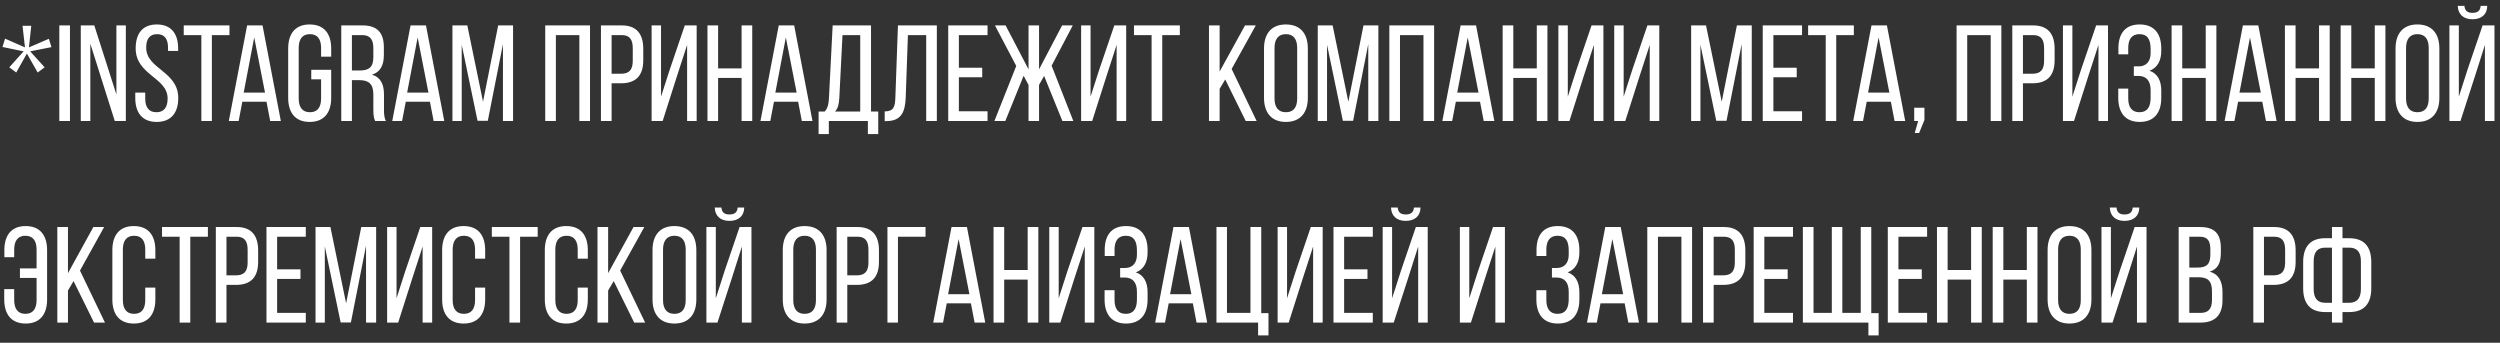 <?xml version="1.0" encoding="UTF-8"?> <svg xmlns="http://www.w3.org/2000/svg" width="248" height="34" viewBox="0 0 248 34" fill="none"><rect x="0" y="0" width="248" height="34" fill="#333333" stroke="none"/><path d="M2.993 5.094L4.428 6.678L3.737 7.193L2.668 5.31L1.611 7.193L0.921 6.678L2.343 5.094L0.244 4.66L0.501 3.834L2.478 4.701L2.234 2.561H3.101L2.871 4.701L4.848 3.848L5.105 4.674L2.993 5.094ZM6.941 2.521V12H5.884V2.521H6.941ZM8.961 12H8.013V2.521H9.354L11.547 9.373V2.521H12.482V12H11.385L8.961 4.335V12ZM15.558 2.426C16.994 2.426 17.671 3.36 17.671 4.796V5.053H16.669V4.742C16.669 3.889 16.344 3.388 15.585 3.388C14.827 3.388 14.502 3.889 14.502 4.728C14.502 6.854 17.684 7.057 17.684 9.725C17.684 11.16 16.994 12.095 15.545 12.095C14.096 12.095 13.419 11.16 13.419 9.725V9.183H14.407V9.779C14.407 10.632 14.759 11.133 15.518 11.133C16.276 11.133 16.628 10.632 16.628 9.779C16.628 7.667 13.459 7.464 13.459 4.796C13.459 3.333 14.136 2.426 15.558 2.426ZM19.974 12V3.482H18.227V2.521H22.763V3.482H21.017V12H19.974ZM24.04 10.091L23.674 12H22.699L24.514 2.521H26.044L27.859 12H26.802L26.437 10.091H24.04ZM24.175 9.183H26.288L25.218 3.712L24.175 9.183ZM30.715 2.426C32.177 2.426 32.854 3.374 32.854 4.809V5.622H31.852V4.755C31.852 3.902 31.514 3.388 30.742 3.388C29.983 3.388 29.631 3.902 29.631 4.755V9.766C29.631 10.619 29.983 11.133 30.742 11.133C31.514 11.133 31.852 10.619 31.852 9.766V7.87H30.877V6.922H32.854V9.711C32.854 11.147 32.177 12.095 30.715 12.095C29.266 12.095 28.588 11.147 28.588 9.711V4.809C28.588 3.374 29.266 2.426 30.715 2.426ZM35.966 2.521C37.456 2.521 38.079 3.279 38.079 4.688V5.459C38.079 6.502 37.713 7.152 36.901 7.409C37.767 7.667 38.092 8.371 38.092 9.386V10.863C38.092 11.282 38.106 11.675 38.282 12H37.212C37.09 11.729 37.036 11.485 37.036 10.849V9.359C37.036 8.29 36.535 7.951 35.655 7.951H34.91V12H33.854V2.521H35.966ZM35.695 6.99C36.535 6.99 37.036 6.719 37.036 5.69V4.782C37.036 3.929 36.724 3.482 35.939 3.482H34.91V6.99H35.695ZM40.253 10.091L39.887 12H38.912L40.727 2.521H42.257L44.072 12H43.015L42.65 10.091H40.253ZM40.388 9.183H42.501L41.431 3.712L40.388 9.183ZM48.39 11.986H47.374L45.803 4.444V12H44.882V2.521H46.358L47.916 10.091L49.419 2.521H50.895V12H49.893V4.376L48.39 11.986ZM55.143 3.482V12H54.087V2.521H58.529V12H57.472V3.482H55.143ZM61.686 2.521C63.176 2.521 63.812 3.401 63.812 4.836V5.974C63.812 7.477 63.108 8.262 61.605 8.262H60.671V12H59.614V2.521H61.686ZM61.605 7.315C62.391 7.315 62.77 6.949 62.77 6.042V4.782C62.77 3.916 62.458 3.482 61.686 3.482H60.671V7.315H61.605ZM67.131 7.626L65.737 12H64.64V2.521H65.574V9.59L66.414 6.976L67.93 2.521H69.109V12H68.161V4.457L67.131 7.626ZM71.237 7.734V12H70.181V2.521H71.237V6.786H73.566V2.521H74.622V12H73.566V7.734H71.237ZM76.778 10.091L76.413 12H75.438L77.252 2.521H78.782L80.597 12H79.541L79.175 10.091H76.778ZM76.914 9.183H79.026L77.956 3.712L76.914 9.183ZM86.093 13.3V12H82.22V13.3H81.205V11.066H81.814C82.139 10.7 82.207 10.267 82.234 9.684L82.6 2.521H86.405V11.066H87.122V13.3H86.093ZM83.263 9.671C83.222 10.348 83.128 10.754 82.83 11.066H85.335V3.482H83.575L83.263 9.671ZM90.064 3.482L89.848 9.644C89.794 11.147 89.387 12 87.938 12.014H87.762V11.052C88.643 11.052 88.791 10.605 88.819 9.698L89.076 2.521H92.935V12H91.879V3.482H90.064ZM97.436 6.719V7.667H95.12V11.039H97.964V12H94.064V2.521H97.964V3.482H95.12V6.719H97.436ZM103.575 7.531L103.074 8.425V12H102.031V8.425L101.544 7.518L99.729 12H98.646L100.812 6.543L98.7 2.521H99.756L102.031 6.881V2.521H103.074V6.881L105.362 2.521H106.419L104.32 6.516L106.473 12H105.389L103.575 7.531ZM109.74 7.626L108.345 12H107.248V2.521H108.183V9.59L109.022 6.976L110.539 2.521H111.717V12H110.769V4.457L109.74 7.626ZM114.238 12V3.482H112.491V2.521H117.041V3.482H115.295V12H114.238ZM121.542 7.883L120.987 8.818V12H119.93V2.521H120.987V7.098L123.505 2.521H124.575L122.178 6.841L124.657 12H123.573L121.542 7.883ZM125.39 4.809C125.39 3.36 126.108 2.426 127.557 2.426C129.019 2.426 129.737 3.36 129.737 4.809V9.711C129.737 11.147 129.019 12.095 127.557 12.095C126.108 12.095 125.39 11.147 125.39 9.711V4.809ZM126.433 9.766C126.433 10.632 126.799 11.133 127.557 11.133C128.329 11.133 128.681 10.632 128.681 9.766V4.755C128.681 3.902 128.329 3.388 127.557 3.388C126.799 3.388 126.433 3.902 126.433 4.755V9.766ZM134.228 11.986H133.213L131.642 4.444V12H130.721V2.521H132.197L133.755 10.091L135.258 2.521H136.734V12H135.732V4.376L134.228 11.986ZM138.879 3.482V12H137.823V2.521H142.265V12H141.208V3.482H138.879ZM144.42 10.091L144.055 12H143.08L144.894 2.521H146.425L148.239 12H147.183L146.817 10.091H144.42ZM144.556 9.183H146.668L145.599 3.712L144.556 9.183ZM150.12 7.734V12H149.064V2.521H150.12V6.786H152.449V2.521H153.505V12H152.449V7.734H150.12ZM157.083 7.626L155.688 12H154.591V2.521H155.526V9.59L156.365 6.976L157.882 2.521H159.06V12H158.112V4.457L157.083 7.626ZM162.624 7.626L161.229 12H160.132V2.521H161.067V9.59L161.906 6.976L163.423 2.521H164.601V12H163.653V4.457L162.624 7.626ZM171.27 11.986H170.254L168.683 4.444V12H167.762V2.521H169.238L170.796 10.091L172.299 2.521H173.775V12H172.773V4.376L171.27 11.986ZM178.236 6.719V7.667H175.92V11.039H178.764V12H174.864V2.521H178.764V3.482H175.92V6.719H178.236ZM181.112 12V3.482H179.365V2.521H183.901V3.482H182.154V12H181.112ZM185.178 10.091L184.812 12H183.837L185.652 2.521H187.182L188.996 12H187.94L187.575 10.091H185.178ZM185.313 9.183H187.426L186.356 3.712L185.313 9.183ZM190.281 12H189.889V10.687H190.904V11.905L190.376 13.192H189.943L190.281 12ZM195.149 3.482V12H194.092V2.521H198.534V12H197.478V3.482H195.149ZM201.692 2.521C203.181 2.521 203.818 3.401 203.818 4.836V5.974C203.818 7.477 203.114 8.262 201.611 8.262H200.676V12H199.62V2.521H201.692ZM201.611 7.315C202.396 7.315 202.775 6.949 202.775 6.042V4.782C202.775 3.916 202.464 3.482 201.692 3.482H200.676V7.315H201.611ZM207.137 7.626L205.742 12H204.645V2.521H205.58V9.59L206.419 6.976L207.936 2.521H209.114V12H208.166V4.457L207.137 7.626ZM212.258 2.426C213.721 2.426 214.398 3.374 214.398 4.809V5.053C214.398 6.028 214.005 6.732 213.233 7.017C214.032 7.287 214.398 8.019 214.398 8.967V9.711C214.398 11.147 213.721 12.095 212.258 12.095C210.809 12.095 210.132 11.147 210.132 9.711V8.791H211.121V9.766C211.121 10.619 211.473 11.133 212.231 11.133C213.003 11.133 213.341 10.632 213.341 9.684V8.94C213.341 8.019 212.922 7.531 212.123 7.531H211.676V6.583H212.177C212.881 6.583 213.341 6.109 213.341 5.283V4.85C213.341 3.875 213.003 3.388 212.231 3.388C211.473 3.388 211.121 3.902 211.121 4.755V5.392H210.146V4.796C210.146 3.347 210.809 2.426 212.258 2.426ZM216.479 7.734V12H215.423V2.521H216.479V6.786H218.808V2.521H219.865V12H218.808V7.734H216.479ZM222.021 10.091L221.655 12H220.68L222.495 2.521H224.025L225.839 12H224.783L224.417 10.091H222.021ZM222.156 9.183H224.269L223.199 3.712L222.156 9.183ZM227.72 7.734V12H226.664V2.521H227.72V6.786H230.049V2.521H231.105V12H230.049V7.734H227.72ZM233.248 7.734V12H232.191V2.521H233.248V6.786H235.577V2.521H236.633V12H235.577V7.734H233.248ZM237.638 4.809C237.638 3.36 238.356 2.426 239.805 2.426C241.267 2.426 241.985 3.36 241.985 4.809V9.711C241.985 11.147 241.267 12.095 239.805 12.095C238.356 12.095 237.638 11.147 237.638 9.711V4.809ZM238.681 9.766C238.681 10.632 239.046 11.133 239.805 11.133C240.576 11.133 240.929 10.632 240.929 9.766V4.755C240.929 3.902 240.576 3.388 239.805 3.388C239.046 3.388 238.681 3.902 238.681 4.755V9.766ZM246.733 0.584C246.733 1.41 246.178 1.911 245.271 1.911C244.364 1.911 243.836 1.41 243.808 0.584H244.472C244.513 1.113 244.824 1.275 245.271 1.275C245.718 1.275 246.043 1.113 246.083 0.584H246.733ZM245.555 7.436L244.079 12H242.982V2.521H243.917V9.59L244.797 6.854L246.273 2.521H247.451V12H246.503V4.457L245.555 7.436ZM2.546 22.426C3.995 22.426 4.672 23.374 4.672 24.809V29.712C4.672 31.147 3.995 32.095 2.546 32.095C1.097 32.095 0.42 31.147 0.42 29.712V28.682H1.408V29.766C1.408 30.619 1.76 31.133 2.519 31.133C3.277 31.133 3.629 30.619 3.629 29.766V27.572H1.977V26.624H3.629V24.755C3.629 23.902 3.277 23.387 2.519 23.387C1.76 23.387 1.408 23.902 1.408 24.755V25.514H0.433V24.809C0.433 23.374 1.097 22.426 2.546 22.426ZM7.297 27.883L6.742 28.818V32H5.686V22.521H6.742V27.098L9.261 22.521H10.331L7.934 26.841L10.412 32H9.329L7.297 27.883ZM13.272 22.426C14.734 22.426 15.411 23.374 15.411 24.809V25.663H14.409V24.755C14.409 23.902 14.071 23.387 13.299 23.387C12.54 23.387 12.188 23.902 12.188 24.755V29.766C12.188 30.619 12.54 31.133 13.299 31.133C14.071 31.133 14.409 30.619 14.409 29.766V28.533H15.411V29.712C15.411 31.147 14.734 32.095 13.272 32.095C11.823 32.095 11.146 31.147 11.146 29.712V24.809C11.146 23.374 11.823 22.426 13.272 22.426ZM17.82 32V23.482H16.073V22.521H20.623V23.482H18.876V32H17.82ZM23.482 22.521C24.971 22.521 25.608 23.401 25.608 24.837V25.974C25.608 27.477 24.903 28.262 23.4 28.262H22.466V32H21.41V22.521H23.482ZM23.4 27.315C24.186 27.315 24.565 26.949 24.565 26.042V24.782C24.565 23.916 24.253 23.482 23.482 23.482H22.466V27.315H23.4ZM29.807 26.719V27.667H27.491V31.038H30.335V32H26.435V22.521H30.335V23.482H27.491V26.719H29.807ZM34.808 31.986H33.793L32.222 24.444V32H31.301V22.521H32.777L34.334 30.091L35.837 22.521H37.313V32H36.311V24.376L34.808 31.986ZM40.895 27.626L39.5 32H38.403V22.521H39.337V29.59L40.177 26.976L41.693 22.521H42.871V32H41.924V24.457L40.895 27.626ZM45.989 22.426C47.451 22.426 48.128 23.374 48.128 24.809V25.663H47.126V24.755C47.126 23.902 46.788 23.387 46.016 23.387C45.257 23.387 44.905 23.902 44.905 24.755V29.766C44.905 30.619 45.257 31.133 46.016 31.133C46.788 31.133 47.126 30.619 47.126 29.766V28.533H48.128V29.712C48.128 31.147 47.451 32.095 45.989 32.095C44.54 32.095 43.862 31.147 43.862 29.712V24.809C43.862 23.374 44.54 22.426 45.989 22.426ZM50.537 32V23.482H48.79V22.521H53.34V23.482H51.593V32H50.537ZM56.171 22.426C57.634 22.426 58.311 23.374 58.311 24.809V25.663H57.309V24.755C57.309 23.902 56.97 23.387 56.198 23.387C55.44 23.387 55.088 23.902 55.088 24.755V29.766C55.088 30.619 55.44 31.133 56.198 31.133C56.97 31.133 57.309 30.619 57.309 29.766V28.533H58.311V29.712C58.311 31.147 57.634 32.095 56.171 32.095C54.722 32.095 54.045 31.147 54.045 29.712V24.809C54.045 23.374 54.722 22.426 56.171 22.426ZM60.882 27.883L60.327 28.818V32H59.271V22.521H60.327V27.098L62.846 22.521H63.916L61.519 26.841L63.997 32H62.913L60.882 27.883ZM64.73 24.809C64.73 23.36 65.448 22.426 66.897 22.426C68.36 22.426 69.077 23.36 69.077 24.809V29.712C69.077 31.147 68.36 32.095 66.897 32.095C65.448 32.095 64.73 31.147 64.73 29.712V24.809ZM65.773 29.766C65.773 30.632 66.139 31.133 66.897 31.133C67.669 31.133 68.021 30.632 68.021 29.766V24.755C68.021 23.902 67.669 23.387 66.897 23.387C66.139 23.387 65.773 23.902 65.773 24.755V29.766ZM73.826 20.584C73.826 21.41 73.271 21.912 72.364 21.912C71.456 21.912 70.928 21.41 70.901 20.584H71.564C71.605 21.113 71.917 21.275 72.364 21.275C72.81 21.275 73.135 21.113 73.176 20.584H73.826ZM72.648 27.436L71.172 32H70.075V22.521H71.009V29.59L71.889 26.854L73.366 22.521H74.544V32H73.596V24.457L72.648 27.436ZM77.651 24.809C77.651 23.36 78.368 22.426 79.817 22.426C81.28 22.426 81.997 23.36 81.997 24.809V29.712C81.997 31.147 81.28 32.095 79.817 32.095C78.368 32.095 77.651 31.147 77.651 29.712V24.809ZM78.693 29.766C78.693 30.632 79.059 31.133 79.817 31.133C80.589 31.133 80.941 30.632 80.941 29.766V24.755C80.941 23.902 80.589 23.387 79.817 23.387C79.059 23.387 78.693 23.902 78.693 24.755V29.766ZM85.067 22.521C86.556 22.521 87.193 23.401 87.193 24.837V25.974C87.193 27.477 86.489 28.262 84.986 28.262H84.051V32H82.995V22.521H85.067ZM84.986 27.315C85.771 27.315 86.15 26.949 86.15 26.042V24.782C86.15 23.916 85.839 23.482 85.067 23.482H84.051V27.315H84.986ZM89.076 23.482V32H88.034V22.521H91.812V23.482H89.076ZM93.917 30.091L93.551 32H92.576L94.391 22.521H95.921L97.736 32H96.68L96.314 30.091H93.917ZM94.052 29.183H96.165L95.095 23.712L94.052 29.183ZM99.616 27.734V32H98.56V22.521H99.616V26.787H101.945V22.521H103.002V32H101.945V27.734H99.616ZM106.579 27.626L105.185 32H104.088V22.521H105.022V29.59L105.862 26.976L107.378 22.521H108.557V32H107.609V24.457L106.579 27.626ZM111.701 22.426C113.163 22.426 113.84 23.374 113.84 24.809V25.053C113.84 26.028 113.448 26.732 112.676 27.017C113.475 27.288 113.84 28.019 113.84 28.967V29.712C113.84 31.147 113.163 32.095 111.701 32.095C110.252 32.095 109.575 31.147 109.575 29.712V28.791H110.563V29.766C110.563 30.619 110.915 31.133 111.674 31.133C112.445 31.133 112.784 30.632 112.784 29.684V28.94C112.784 28.019 112.364 27.531 111.565 27.531H111.118V26.583H111.619C112.324 26.583 112.784 26.109 112.784 25.283V24.85C112.784 23.875 112.445 23.387 111.674 23.387C110.915 23.387 110.563 23.902 110.563 24.755V25.392H109.588V24.796C109.588 23.347 110.252 22.426 111.701 22.426ZM115.935 30.091L115.57 32H114.595L116.409 22.521H117.94L119.754 32H118.698L118.332 30.091H115.935ZM116.071 29.183H118.183L117.114 23.712L116.071 29.183ZM124.803 33.273V32H120.673V22.521H121.716V31.038H124.045V22.521H125.115V31.066H125.833V33.273H124.803ZM129.233 27.626L127.838 32H126.741V22.521H127.675V29.59L128.515 26.976L130.032 22.521H131.21V32H130.262V24.457L129.233 27.626ZM135.654 26.719V27.667H133.338V31.038H136.182V32H132.282V22.521H136.182V23.482H133.338V26.719H135.654ZM140.913 20.584C140.913 21.41 140.358 21.912 139.45 21.912C138.543 21.912 138.015 21.41 137.988 20.584H138.651C138.692 21.113 139.003 21.275 139.45 21.275C139.897 21.275 140.222 21.113 140.263 20.584H140.913ZM139.735 27.436L138.259 32H137.162V22.521H138.096V29.59L138.976 26.854L140.452 22.521H141.63V32H140.683V24.457L139.735 27.436ZM147.31 27.626L145.915 32H144.819V22.521H145.753V29.59L146.593 26.976L148.109 22.521H149.287V32H148.339V24.457L147.31 27.626ZM154.534 22.426C155.997 22.426 156.674 23.374 156.674 24.809V25.053C156.674 26.028 156.281 26.732 155.509 27.017C156.308 27.288 156.674 28.019 156.674 28.967V29.712C156.674 31.147 155.997 32.095 154.534 32.095C153.085 32.095 152.408 31.147 152.408 29.712V28.791H153.397V29.766C153.397 30.619 153.749 31.133 154.507 31.133C155.279 31.133 155.617 30.632 155.617 29.684V28.94C155.617 28.019 155.198 27.531 154.399 27.531H153.952V26.583H154.453C155.157 26.583 155.617 26.109 155.617 25.283V24.85C155.617 23.875 155.279 23.387 154.507 23.387C153.749 23.387 153.397 23.902 153.397 24.755V25.392H152.422V24.796C152.422 23.347 153.085 22.426 154.534 22.426ZM158.769 30.091L158.403 32H157.428L159.243 22.521H160.773L162.588 32H161.531L161.166 30.091H158.769ZM158.904 29.183H161.017L159.947 23.712L158.904 29.183ZM164.468 23.482V32H163.412V22.521H167.854V32H166.797V23.482H164.468ZM171.012 22.521C172.501 22.521 173.138 23.401 173.138 24.837V25.974C173.138 27.477 172.433 28.262 170.93 28.262H169.996V32H168.94V22.521H171.012ZM170.93 27.315C171.716 27.315 172.095 26.949 172.095 26.042V24.782C172.095 23.916 171.783 23.482 171.012 23.482H169.996V27.315H170.93ZM177.337 26.719V27.667H175.021V31.038H177.865V32H173.965V22.521H177.865V23.482H175.021V26.719H177.337ZM185.345 33.273V32H178.845V22.521H179.901V31.038H181.716V22.521H182.758V31.038H184.586V22.521H185.629V31.066H186.36V33.273H185.345ZM190.64 26.719V27.667H188.325V31.038H191.169V32H187.269V22.521H191.169V23.482H188.325V26.719H190.64ZM193.205 27.734V32H192.148V22.521H193.205V26.787H195.534V22.521H196.59V32H195.534V27.734H193.205ZM198.732 27.734V32H197.676V22.521H198.732V26.787H201.061V22.521H202.118V32H201.061V27.734H198.732ZM203.123 24.809C203.123 23.36 203.84 22.426 205.289 22.426C206.752 22.426 207.469 23.36 207.469 24.809V29.712C207.469 31.147 206.752 32.095 205.289 32.095C203.84 32.095 203.123 31.147 203.123 29.712V24.809ZM204.165 29.766C204.165 30.632 204.531 31.133 205.289 31.133C206.061 31.133 206.413 30.632 206.413 29.766V24.755C206.413 23.902 206.061 23.387 205.289 23.387C204.531 23.387 204.165 23.902 204.165 24.755V29.766ZM212.218 20.584C212.218 21.41 211.663 21.912 210.756 21.912C209.848 21.912 209.32 21.41 209.293 20.584H209.957C209.997 21.113 210.309 21.275 210.756 21.275C211.202 21.275 211.527 21.113 211.568 20.584H212.218ZM211.04 27.436L209.564 32H208.467V22.521H209.401V29.59L210.282 26.854L211.758 22.521H212.936V32H211.988V24.457L211.04 27.436ZM218.25 22.521C219.726 22.521 220.308 23.225 220.308 24.62V25.067C220.308 26.069 220.024 26.692 219.198 26.949C220.119 27.206 220.471 27.938 220.471 28.98V29.779C220.471 31.201 219.78 32 218.304 32H216.124V22.521H218.25ZM217.993 26.543C218.832 26.543 219.266 26.272 219.266 25.283V24.728C219.266 23.889 218.981 23.482 218.223 23.482H217.18V26.543H217.993ZM218.304 31.038C219.076 31.038 219.428 30.632 219.428 29.752V28.913C219.428 27.856 219.008 27.504 218.101 27.504H217.18V31.038H218.304ZM225.601 22.521C227.091 22.521 227.727 23.401 227.727 24.837V25.974C227.727 27.477 227.023 28.262 225.52 28.262H224.586V32H223.53V22.521H225.601ZM225.52 27.315C226.306 27.315 226.685 26.949 226.685 26.042V24.782C226.685 23.916 226.373 23.482 225.601 23.482H224.586V27.315H225.52ZM233.037 23.631C234.554 23.631 235.231 24.498 235.231 26.001V28.587C235.231 30.091 234.554 30.957 233.037 30.957H232.374V32H231.331V30.957H230.667C229.151 30.957 228.474 30.091 228.474 28.587V26.001C228.474 24.498 229.151 23.631 230.667 23.631H231.331V22.521H232.374V23.631H233.037ZM230.667 24.566C229.868 24.566 229.516 25.026 229.516 25.933V28.655C229.516 29.562 229.868 30.037 230.667 30.037H231.331V24.566H230.667ZM233.037 30.037C233.836 30.037 234.202 29.562 234.202 28.655V25.933C234.202 25.026 233.85 24.566 233.037 24.566H232.374V30.037H233.037Z" fill="white"></path></svg> 